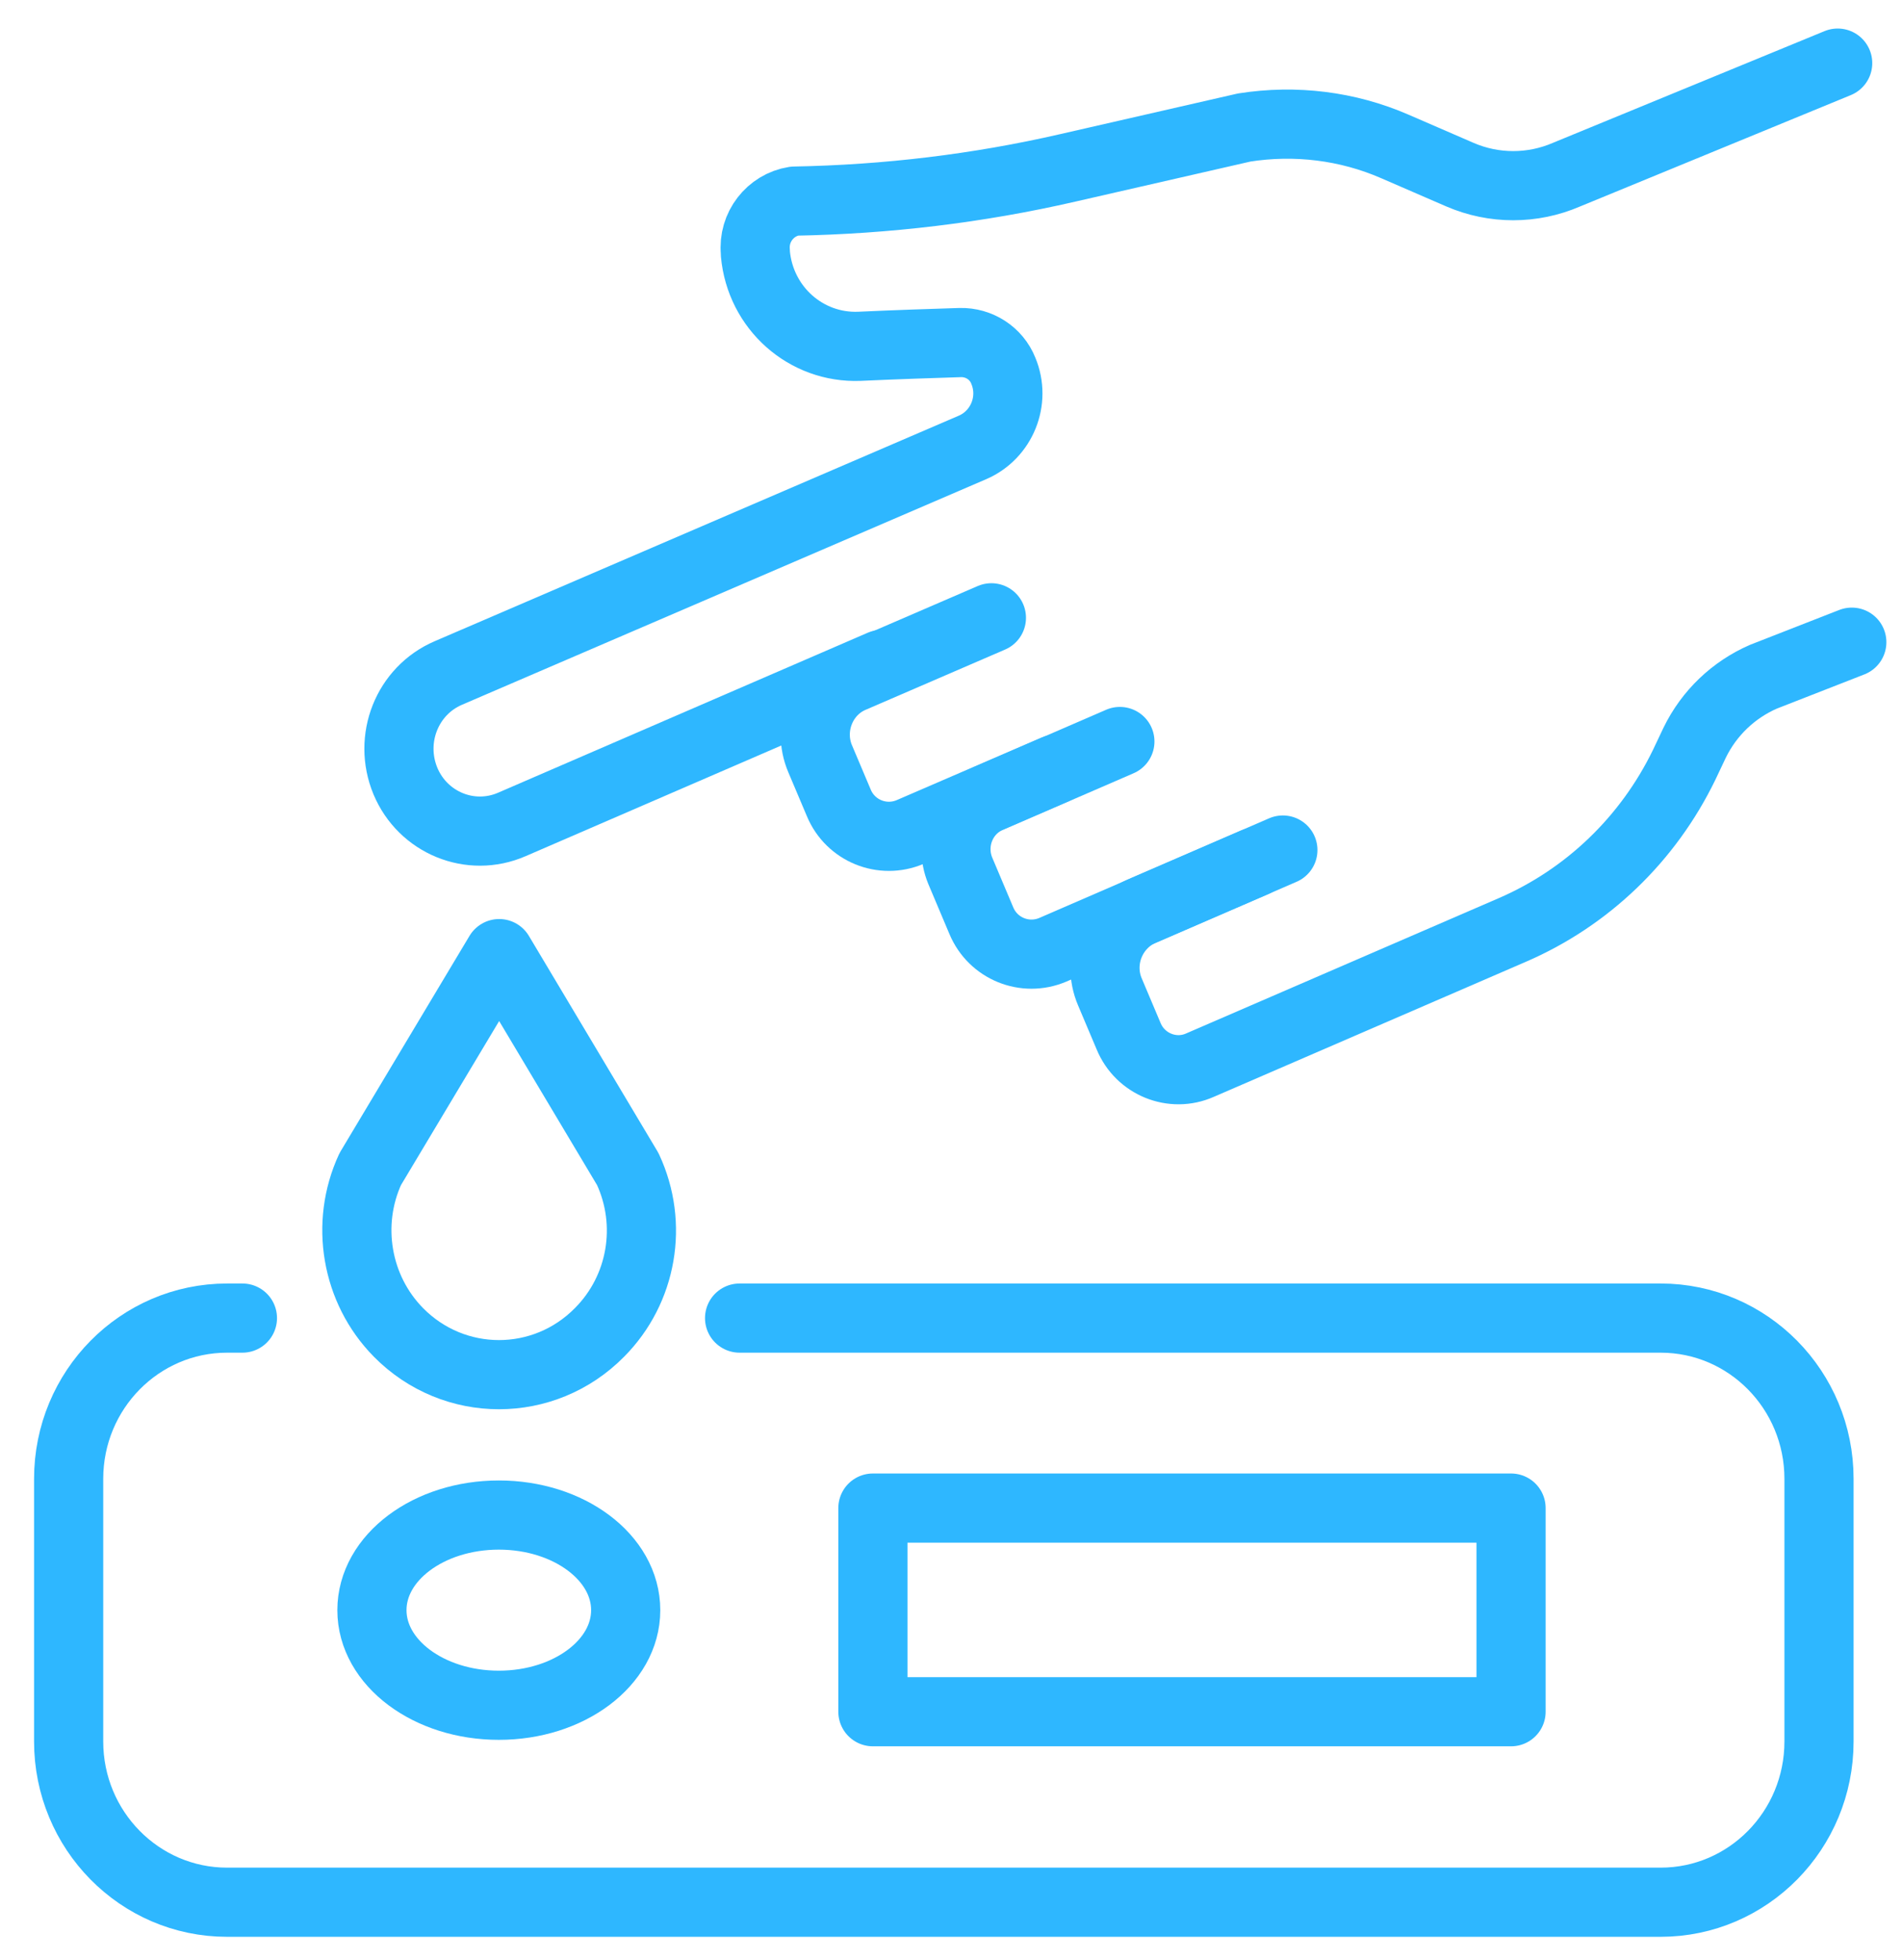 <?xml version="1.0" encoding="UTF-8"?> <svg xmlns="http://www.w3.org/2000/svg" width="33" height="34" viewBox="0 0 33 34" fill="none"><path d="M18.309 13.346L15.791 14.434C15.309 14.638 14.755 14.412 14.554 13.93L14.23 13.164C14 12.623 14.252 11.988 14.784 11.762L17.201 10.718" stroke="#2EB7FF" stroke-width="1.2" stroke-miterlimit="10" stroke-linecap="round" stroke-linejoin="round"></path><path d="M22.258 14.747L18.265 16.478C17.782 16.682 17.229 16.456 17.027 15.974L16.66 15.105C16.459 14.616 16.682 14.054 17.157 13.849L19.43 12.864" stroke="#2EB7FF" stroke-width="1.2" stroke-miterlimit="10" stroke-linecap="round" stroke-linejoin="round"></path><path d="M31.884 1.095L27.179 3.03C26.589 3.285 25.92 3.285 25.33 3.03L24.2 2.54C23.38 2.183 22.473 2.073 21.588 2.212L18.523 2.913C16.97 3.27 15.38 3.46 13.782 3.489C13.365 3.555 13.063 3.942 13.106 4.373V4.402C13.192 5.344 13.984 6.045 14.912 6.008C15.538 5.979 16.207 5.957 16.66 5.943C16.984 5.935 17.286 6.125 17.408 6.432C17.624 6.95 17.38 7.542 16.876 7.761L7.782 11.674C7.062 11.981 6.731 12.82 7.034 13.55C7.336 14.273 8.163 14.616 8.883 14.302L15.293 11.528" stroke="#2EB7FF" stroke-width="1.2" stroke-miterlimit="10" stroke-linecap="round" stroke-linejoin="round"></path><path d="M21.768 14.96L19.811 15.806C19.279 16.04 19.027 16.668 19.257 17.208L19.581 17.975C19.782 18.464 20.344 18.69 20.819 18.479L26.236 16.135C27.538 15.573 28.596 14.558 29.222 13.266L29.402 12.886C29.654 12.368 30.078 11.966 30.596 11.74L32.129 11.141" stroke="#2EB7FF" stroke-width="1.2" stroke-miterlimit="10" stroke-linecap="round" stroke-linejoin="round"></path><path d="M12.832 22.867H28.812C30.33 22.867 31.56 24.115 31.56 25.656V30.212C31.56 31.752 30.33 33.001 28.812 33.001H3.94C2.422 33.001 1.191 31.752 1.191 30.212V25.656C1.191 24.115 2.422 22.867 3.94 22.867H4.206" stroke="#2EB7FF" stroke-width="1.2" stroke-miterlimit="10" stroke-linecap="round" stroke-linejoin="round"></path><path d="M15.145 26.163V29.696H26.217V26.163H15.145Z" stroke="#2EB7FF" stroke-width="1.2" stroke-miterlimit="10" stroke-linecap="round" stroke-linejoin="round"></path><path d="M8.661 16.544L10.892 20.282C11.338 21.238 11.143 22.37 10.402 23.115C9.438 24.093 7.877 24.093 6.913 23.115C6.179 22.37 5.985 21.231 6.424 20.282L8.661 16.544Z" stroke="#2EB7FF" stroke-width="1.2" stroke-miterlimit="10" stroke-linecap="round" stroke-linejoin="round"></path><path d="M10.856 27.934C10.856 28.846 9.871 29.584 8.655 29.584C7.439 29.584 6.453 28.846 6.453 27.934C6.453 27.021 7.439 26.284 8.655 26.284C9.871 26.284 10.856 27.021 10.856 27.934Z" stroke="#2EB7FF" stroke-width="1.2" stroke-miterlimit="10" stroke-linecap="round" stroke-linejoin="round"></path></svg> 